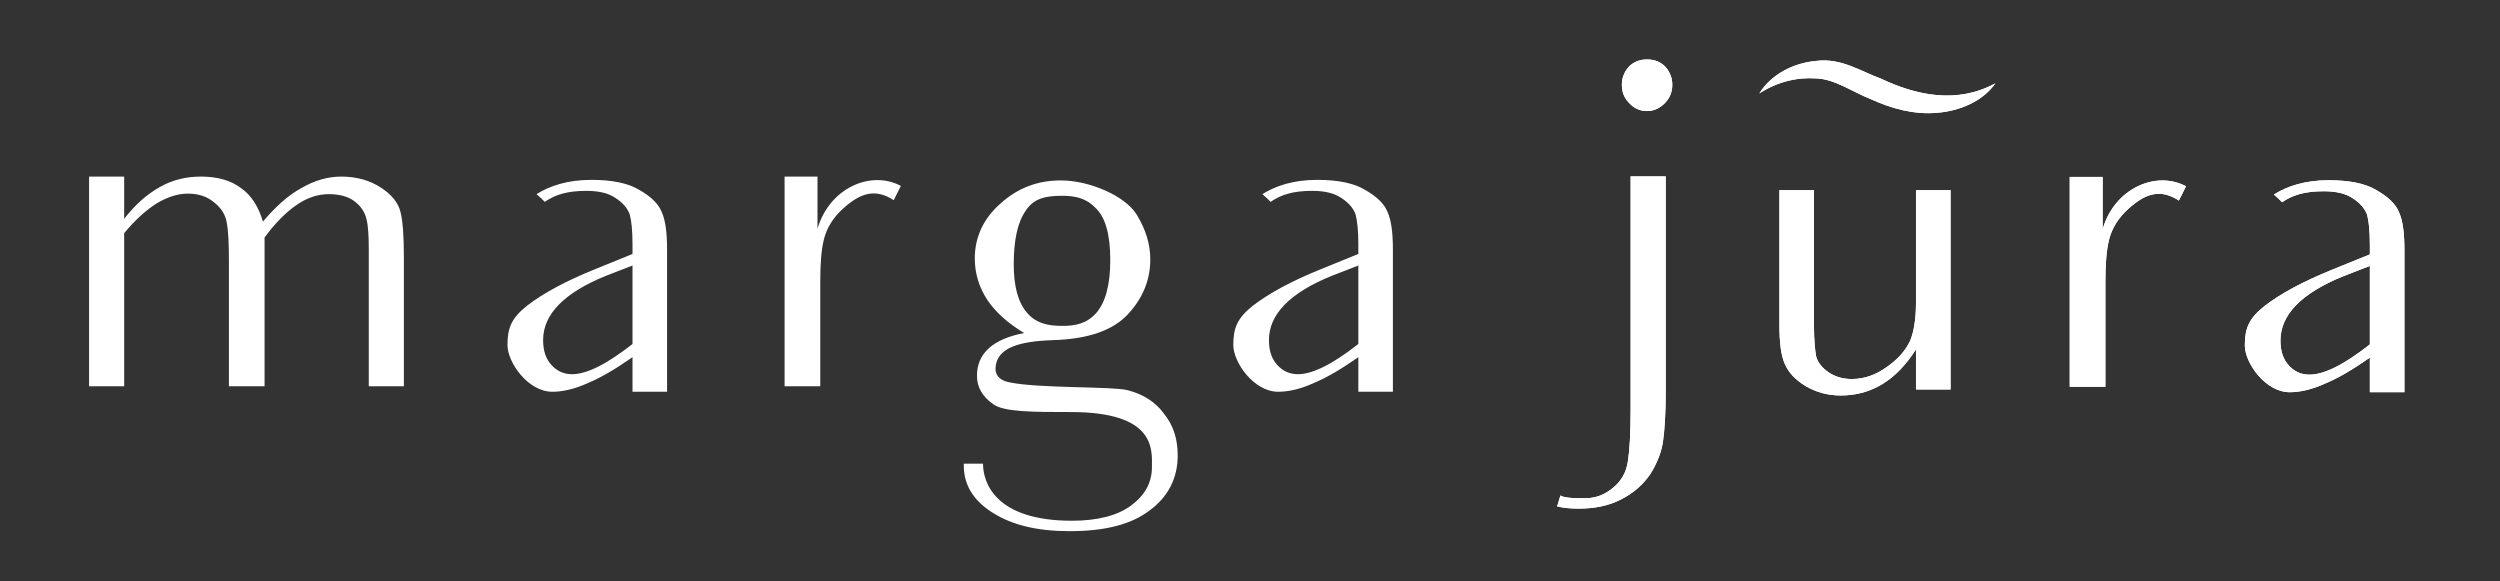 <svg xmlns="http://www.w3.org/2000/svg" xmlns:xlink="http://www.w3.org/1999/xlink" xmlns:serif="http://www.serif.com/" width="100%" height="100%" viewBox="0 0 632 147" version="1.1" xml:space="preserve" style="fill-rule:evenodd;clip-rule:evenodd;stroke-linejoin:round;stroke-miterlimit:2;">
    <rect x="0" y="0" width="632" height="147" fill="#333333" stroke="none"/>
    <g transform="matrix(1,0,0,1,0,-27.138)">
        <g id="Artboard1" transform="matrix(1.658,0,0,0.637,-386.957,-176.828)">
            <rect x="233.321" y="320.348" width="380.611" height="229.952" style="fill:none;"/>
            <g transform="matrix(2.512,0,0,6.544,252.321,473.49)">
                <path d="M0,-12.716L0,-10.153C0.666,-11.018 1.397,-11.651 2.163,-12.083C2.929,-12.517 3.761,-12.716 4.659,-12.716C5.658,-12.716 6.49,-12.483 7.091,-12.017C7.722,-11.585 8.156,-10.885 8.421,-9.987C9.187,-10.885 9.953,-11.585 10.751,-12.017C11.551,-12.483 12.349,-12.716 13.181,-12.716C14.113,-12.716 14.913,-12.483 15.579,-12.051C16.244,-11.617 16.644,-11.118 16.776,-10.552C16.909,-10.019 16.977,-9.121 16.977,-7.856L16.977,0L14.847,0L14.847,-8.256C14.847,-9.088 14.813,-9.72 14.712,-10.119C14.614,-10.552 14.38,-10.918 13.98,-11.218C13.581,-11.518 13.048,-11.651 12.417,-11.651C11.784,-11.651 11.118,-11.452 10.452,-10.986C9.82,-10.552 9.153,-9.886 8.521,-9.02L8.521,0L6.357,0L6.357,-7.589C6.357,-8.654 6.325,-9.42 6.225,-9.92C6.158,-10.386 5.891,-10.819 5.459,-11.151C5.026,-11.518 4.494,-11.683 3.861,-11.683C3.262,-11.683 2.629,-11.484 1.964,-11.085C1.331,-10.686 0.666,-10.086 0,-9.287L0,0L-2.13,0L-2.13,-12.716L0,-12.716Z" style="fill:#ffffff;fill-rule:nonzero;"/>
            </g>
            <g transform="matrix(2.512,0,0,6.544,329.828,441.689)">
                <path d="M0,-2.464L-1.632,-1.831C-4.161,-0.8 -5.426,0.498 -5.426,2.062C-5.426,2.697 -5.261,3.195 -4.928,3.561C-4.594,3.927 -4.196,4.128 -3.662,4.128C-3.196,4.128 -2.665,3.96 -2.065,3.661C-1.464,3.361 -0.767,2.894 0,2.295L0,-2.464ZM2.098,-3.429L2.098,5.193L0,5.193L0,3.095C-1,3.794 -1.897,4.328 -2.697,4.659C-3.497,5.025 -4.229,5.193 -4.86,5.193C-6.359,5.193 -7.589,3.396 -7.589,2.363C-7.589,1.33 -7.356,0.731 -6.391,-0.034C-5.394,-0.8 -4.028,-1.532 -2.298,-2.231L0,-3.164L0,-3.762C0,-4.595 -0.068,-5.193 -0.168,-5.56C-0.301,-5.925 -0.566,-6.259 -1.033,-6.558C-1.464,-6.858 -2.065,-6.991 -2.797,-6.991C-3.963,-6.991 -4.694,-6.757 -5.326,-6.325C-5.559,-6.558 -5.559,-6.558 -5.825,-6.792C-5.028,-7.29 -3.963,-7.657 -2.497,-7.657C-1.233,-7.657 -0.266,-7.457 0.398,-7.057C1.098,-6.659 1.564,-6.225 1.765,-5.726C1.998,-5.226 2.098,-4.462 2.098,-3.429" style="fill:#ffffff;fill-rule:nonzero;"/>
            </g>
            <g transform="matrix(2.512,0,0,6.544,361.963,458.237)">
                <path d="M0,-8.454C-0.632,-7.889 -0.998,-7.256 -1.163,-6.623C-1.331,-5.992 -1.396,-5.125 -1.396,-4.026L-1.396,2.331L-3.562,2.331L-3.562,-10.385L-1.564,-10.385L-1.564,-7.222C-0.832,-9.72 1.699,-10.785 3.496,-9.819L3.063,-8.954C1.933,-9.686 1.032,-9.387 0,-8.454" style="fill:#ffffff;fill-rule:nonzero;"/>
            </g>
            <g transform="matrix(2.512,0,0,6.544,390.044,478.277)">
                <path d="M0,-5.159C0.566,-4.526 1.266,-4.393 2.131,-4.393C2.897,-4.393 3.595,-4.526 4.161,-5.159C4.728,-5.792 5.028,-6.857 5.028,-8.387C5.028,-9.952 4.728,-11.018 4.096,-11.583C3.497,-12.183 2.83,-12.282 2.063,-12.282C1.098,-12.282 0.366,-12.116 -0.1,-11.384C-0.599,-10.684 -0.832,-9.587 -0.832,-8.121C-0.832,-6.789 -0.566,-5.792 0,-5.159M9.121,3.462C9.121,4.828 8.555,5.961 7.424,6.793C6.291,7.657 4.694,8.056 2.564,8.056C0.6,8.056 -0.933,7.69 -2.13,6.925C-3.296,6.191 -3.862,5.226 -3.862,4.096L-3.862,3.963L-2.696,3.963C-2.696,5.129 -1.93,7.424 2.697,7.424C4.229,7.424 5.427,7.124 6.259,6.525C7.123,5.893 7.557,5.129 7.557,4.161C7.557,3.131 7.822,0.832 2.63,0.832C0.366,0.832 -1.398,0.832 -2.063,0.366C-2.729,-0.1 -3.063,-0.664 -3.063,-1.363C-3.063,-2.729 -2.098,-3.594 -0.2,-3.961C-1.198,-4.56 -1.93,-5.225 -2.429,-5.957C-2.93,-6.723 -3.195,-7.555 -3.195,-8.488C-3.195,-9.786 -2.661,-10.917 -1.632,-11.816C-0.599,-12.748 0.6,-13.215 2.03,-13.215C3.763,-13.215 5.926,-12.282 6.625,-11.151C7.158,-10.284 7.457,-9.386 7.457,-8.421C7.457,-7.157 6.99,-6.057 6.094,-5.093C5.193,-4.126 3.694,-3.594 1.564,-3.529C-0.667,-3.461 -1.597,-2.995 -1.864,-2.23C-2.03,-1.697 -1.965,-1.13 -1.065,-0.965C0.699,-0.598 5.126,-0.731 6.059,-0.498C6.99,-0.265 7.758,0.201 8.289,0.933C8.855,1.632 9.121,2.464 9.121,3.462" style="fill:#ffffff;fill-rule:nonzero;"/>
            </g>
            <g transform="matrix(2.512,0,0,6.544,440.497,441.689)">
                <path d="M0,-2.464L-1.632,-1.831C-4.16,-0.8 -5.426,0.498 -5.426,2.062C-5.426,2.697 -5.261,3.195 -4.928,3.561C-4.594,3.927 -4.195,4.128 -3.662,4.128C-3.195,4.128 -2.664,3.96 -2.065,3.661C-1.464,3.361 -0.767,2.894 0,2.295L0,-2.464ZM2.098,-3.429L2.098,5.193L0,5.193L0,3.095C-1,3.794 -1.897,4.328 -2.696,4.659C-3.496,5.025 -4.229,5.193 -4.859,5.193C-6.358,5.193 -7.589,3.396 -7.589,2.363C-7.589,1.33 -7.356,0.731 -6.392,-0.034C-5.394,-0.8 -4.027,-1.532 -2.298,-2.231L0,-3.164L0,-3.762C0,-4.595 -0.067,-5.193 -0.168,-5.56C-0.301,-5.925 -0.566,-6.259 -1.032,-6.558C-1.464,-6.858 -2.065,-6.991 -2.797,-6.991C-3.963,-6.991 -4.694,-6.757 -5.326,-6.325C-5.559,-6.558 -5.559,-6.558 -5.824,-6.792C-5.027,-7.29 -3.963,-7.657 -2.496,-7.657C-1.233,-7.657 -0.266,-7.457 0.398,-7.057C1.098,-6.659 1.564,-6.225 1.765,-5.726C1.998,-5.226 2.098,-4.462 2.098,-3.429" style="fill:#ffffff;fill-rule:nonzero;"/>
            </g>
            <g transform="matrix(1.156,0,0,1.571,-36.386,-225.411)">
                <g transform="matrix(2.173,0,0,4.167,448.225,464.822)">
                    <path d="M0,-21.97C-0.299,-22.27 -0.432,-22.636 -0.432,-23.068C-0.432,-23.468 -0.299,-23.834 0,-24.167C0.299,-24.467 0.667,-24.599 1.099,-24.599C1.531,-24.599 1.897,-24.467 2.197,-24.167C2.496,-23.834 2.63,-23.468 2.63,-23.068C2.63,-22.603 2.464,-22.236 2.164,-21.936C1.865,-21.637 1.499,-21.47 1.099,-21.47C0.667,-21.47 0.299,-21.637 0,-21.97M2.23,-17.509L2.23,-4.427C2.23,-3.128 2.164,-2.131 2.064,-1.431C1.964,-0.765 1.698,-0.101 1.298,0.533C0.866,1.165 0.267,1.699 -0.466,2.065C-1.232,2.464 -2.097,2.629 -3.029,2.629C-3.528,2.629 -3.961,2.596 -4.36,2.496L-4.161,1.832C-3.895,2.03 -2.962,1.997 -2.597,1.997C-1.998,1.997 -1.431,1.764 -0.965,1.365C-0.466,0.965 -0.167,0.433 -0.066,-0.234C0.034,-0.865 0.1,-1.898 0.1,-3.329L0.1,-17.509L2.23,-17.509Z" style="fill:#ffffff;fill-rule:nonzero;"/>
                </g>
                <g transform="matrix(2.173,0,0,4.167,486.081,406.979)">
                    <path d="M0,6.859C-0.599,7.792 -1.266,8.491 -2.03,8.957C-2.797,9.423 -3.629,9.653 -4.562,9.653C-5.358,9.653 -6.058,9.456 -6.692,9.089C-7.291,8.724 -7.722,8.29 -7.955,7.756C-8.188,7.257 -8.289,6.461 -8.289,5.394L-8.289,-2.794L-6.191,-2.794L-6.191,5.494C-6.191,6.325 -6.125,6.924 -6.058,7.293C-5.958,7.659 -5.692,7.989 -5.293,8.257C-4.893,8.523 -4.429,8.656 -3.895,8.656C-3.163,8.656 -2.464,8.423 -1.765,7.924C-1.098,7.458 -0.631,6.924 -0.366,6.36C-0.133,5.826 0,5.028 0,4.029L0,-2.794L2.098,-2.794L2.098,9.288L0,9.288L0,6.859Z" style="fill:#ffffff;fill-rule:nonzero;"/>
                </g>
                <g transform="matrix(2.173,0,0,4.167,514.097,435.275)">
                    <path d="M0,-8.454C-0.631,-7.889 -0.997,-7.256 -1.162,-6.623C-1.33,-5.991 -1.396,-5.125 -1.396,-4.026L-1.396,2.331L-3.562,2.331L-3.562,-10.385L-1.563,-10.385L-1.563,-7.222C-0.832,-9.72 1.7,-10.785 3.497,-9.819L3.063,-8.954C1.933,-9.686 1.033,-9.386 0,-8.454" style="fill:#ffffff;fill-rule:nonzero;"/>
                </g>
                <g transform="matrix(2.173,0,0,4.167,545.945,424.74)">
                    <path d="M0,-2.464L-1.632,-1.831C-4.16,-0.8 -5.427,0.498 -5.427,2.062C-5.427,2.697 -5.261,3.196 -4.928,3.561C-4.595,3.928 -4.196,4.128 -3.662,4.128C-3.195,4.128 -2.664,3.96 -2.065,3.662C-1.464,3.361 -0.767,2.895 0,2.296L0,-2.464ZM2.098,-3.429L2.098,5.193L0,5.193L0,3.095C-1,3.795 -1.897,4.328 -2.697,4.659C-3.496,5.025 -4.229,5.193 -4.86,5.193C-6.358,5.193 -7.589,3.396 -7.589,2.364C-7.589,1.331 -7.356,0.732 -6.392,-0.034C-5.394,-0.8 -4.027,-1.531 -2.296,-2.231L0,-3.163L0,-3.762C0,-4.594 -0.067,-5.193 -0.165,-5.559C-0.301,-5.925 -0.566,-6.258 -1.032,-6.558C-1.464,-6.858 -2.065,-6.99 -2.797,-6.99C-3.963,-6.99 -4.694,-6.757 -5.326,-6.325C-5.56,-6.558 -5.56,-6.558 -5.825,-6.791C-5.028,-7.29 -3.963,-7.657 -2.496,-7.657C-1.23,-7.657 -0.266,-7.457 0.398,-7.057C1.098,-6.658 1.563,-6.225 1.765,-5.726C1.998,-5.226 2.098,-4.462 2.098,-3.429" style="fill:#ffffff;fill-rule:nonzero;"/>
                </g>
                <g transform="matrix(2.173,0,0,4.167,465.417,367.289)">
                    <path d="M0,0.87C0.697,-0.268 2.044,-0.98 3.453,-1.104C4.969,-1.297 6.135,-0.481 7.373,-0.033C9.539,0.99 11.997,1.519 14.33,0.253C13.555,1.35 12.162,1.936 10.785,2.041C9.387,2.167 8.012,1.779 6.788,1.224C5.655,0.778 4.59,-0.002 3.466,-0.041C2.319,-0.13 1.092,0.158 0,0.87" style="fill:#ffffff;fill-rule:nonzero;"/>
                </g>
                <g transform="matrix(2.173,0,0,4.167,448.225,464.822)">
                    <path d="M0,-21.97C-0.299,-22.27 -0.432,-22.636 -0.432,-23.068C-0.432,-23.468 -0.299,-23.834 0,-24.167C0.299,-24.467 0.667,-24.599 1.099,-24.599C1.531,-24.599 1.897,-24.467 2.197,-24.167C2.496,-23.834 2.63,-23.468 2.63,-23.068C2.63,-22.603 2.464,-22.236 2.164,-21.936C1.865,-21.637 1.499,-21.47 1.099,-21.47C0.667,-21.47 0.299,-21.637 0,-21.97M2.23,-17.509L2.23,-4.427C2.23,-3.128 2.164,-2.131 2.064,-1.431C1.964,-0.765 1.698,-0.101 1.298,0.533C0.866,1.165 0.267,1.699 -0.466,2.065C-1.232,2.464 -2.097,2.629 -3.029,2.629C-3.528,2.629 -3.961,2.596 -4.36,2.496L-4.161,1.832C-3.895,2.03 -2.962,1.997 -2.597,1.997C-1.998,1.997 -1.431,1.764 -0.965,1.365C-0.466,0.965 -0.167,0.433 -0.066,-0.234C0.034,-0.865 0.1,-1.898 0.1,-3.329L0.1,-17.509L2.23,-17.509Z" style="fill:#ffffff;fill-rule:nonzero;"/>
                </g>
                <g transform="matrix(2.173,0,0,4.167,486.081,406.979)">
                    <path d="M0,6.859C-0.599,7.792 -1.266,8.491 -2.03,8.957C-2.797,9.423 -3.629,9.653 -4.562,9.653C-5.358,9.653 -6.058,9.456 -6.692,9.089C-7.291,8.724 -7.722,8.29 -7.955,7.756C-8.188,7.257 -8.289,6.461 -8.289,5.394L-8.289,-2.794L-6.191,-2.794L-6.191,5.494C-6.191,6.325 -6.125,6.924 -6.058,7.293C-5.958,7.659 -5.692,7.989 -5.293,8.257C-4.893,8.523 -4.429,8.656 -3.895,8.656C-3.163,8.656 -2.464,8.423 -1.765,7.924C-1.098,7.458 -0.631,6.924 -0.366,6.36C-0.133,5.826 0,5.028 0,4.029L0,-2.794L2.098,-2.794L2.098,9.288L0,9.288L0,6.859Z" style="fill:#ffffff;fill-rule:nonzero;"/>
                </g>
                <g transform="matrix(2.173,0,0,4.167,514.097,435.275)">
                    <path d="M0,-8.454C-0.631,-7.889 -0.997,-7.256 -1.162,-6.623C-1.33,-5.991 -1.396,-5.125 -1.396,-4.026L-1.396,2.331L-3.562,2.331L-3.562,-10.385L-1.563,-10.385L-1.563,-7.222C-0.832,-9.72 1.7,-10.785 3.497,-9.819L3.063,-8.954C1.933,-9.686 1.033,-9.386 0,-8.454" style="fill:#ffffff;fill-rule:nonzero;"/>
                </g>
                <g transform="matrix(2.173,0,0,4.167,545.945,424.74)">
                    <path d="M0,-2.464L-1.632,-1.831C-4.16,-0.8 -5.427,0.498 -5.427,2.062C-5.427,2.697 -5.261,3.196 -4.928,3.561C-4.595,3.928 -4.196,4.128 -3.662,4.128C-3.195,4.128 -2.664,3.96 -2.065,3.662C-1.464,3.361 -0.767,2.895 0,2.296L0,-2.464ZM2.098,-3.429L2.098,5.193L0,5.193L0,3.095C-1,3.795 -1.897,4.328 -2.697,4.659C-3.496,5.025 -4.229,5.193 -4.86,5.193C-6.358,5.193 -7.589,3.396 -7.589,2.364C-7.589,1.331 -7.356,0.732 -6.392,-0.034C-5.394,-0.8 -4.027,-1.531 -2.296,-2.231L0,-3.163L0,-3.762C0,-4.594 -0.067,-5.193 -0.165,-5.559C-0.301,-5.925 -0.566,-6.258 -1.032,-6.558C-1.464,-6.858 -2.065,-6.99 -2.797,-6.99C-3.963,-6.99 -4.694,-6.757 -5.326,-6.325C-5.56,-6.558 -5.56,-6.558 -5.825,-6.791C-5.028,-7.29 -3.963,-7.657 -2.496,-7.657C-1.23,-7.657 -0.266,-7.457 0.398,-7.057C1.098,-6.658 1.563,-6.225 1.765,-5.726C1.998,-5.226 2.098,-4.462 2.098,-3.429" style="fill:#ffffff;fill-rule:nonzero;"/>
                </g>
                <g transform="matrix(2.173,0,0,4.167,465.417,367.289)">
                    <path d="M0,0.87C0.697,-0.268 2.044,-0.98 3.453,-1.104C4.969,-1.297 6.135,-0.481 7.373,-0.033C9.539,0.99 11.997,1.519 14.33,0.253C13.555,1.35 12.162,1.936 10.785,2.041C9.387,2.167 8.012,1.779 6.788,1.224C5.655,0.778 4.59,-0.002 3.466,-0.041C2.319,-0.13 1.092,0.158 0,0.87" style="fill:#ffffff;fill-rule:nonzero;"/>
                </g>
            </g>
        </g>
    </g>
</svg>
